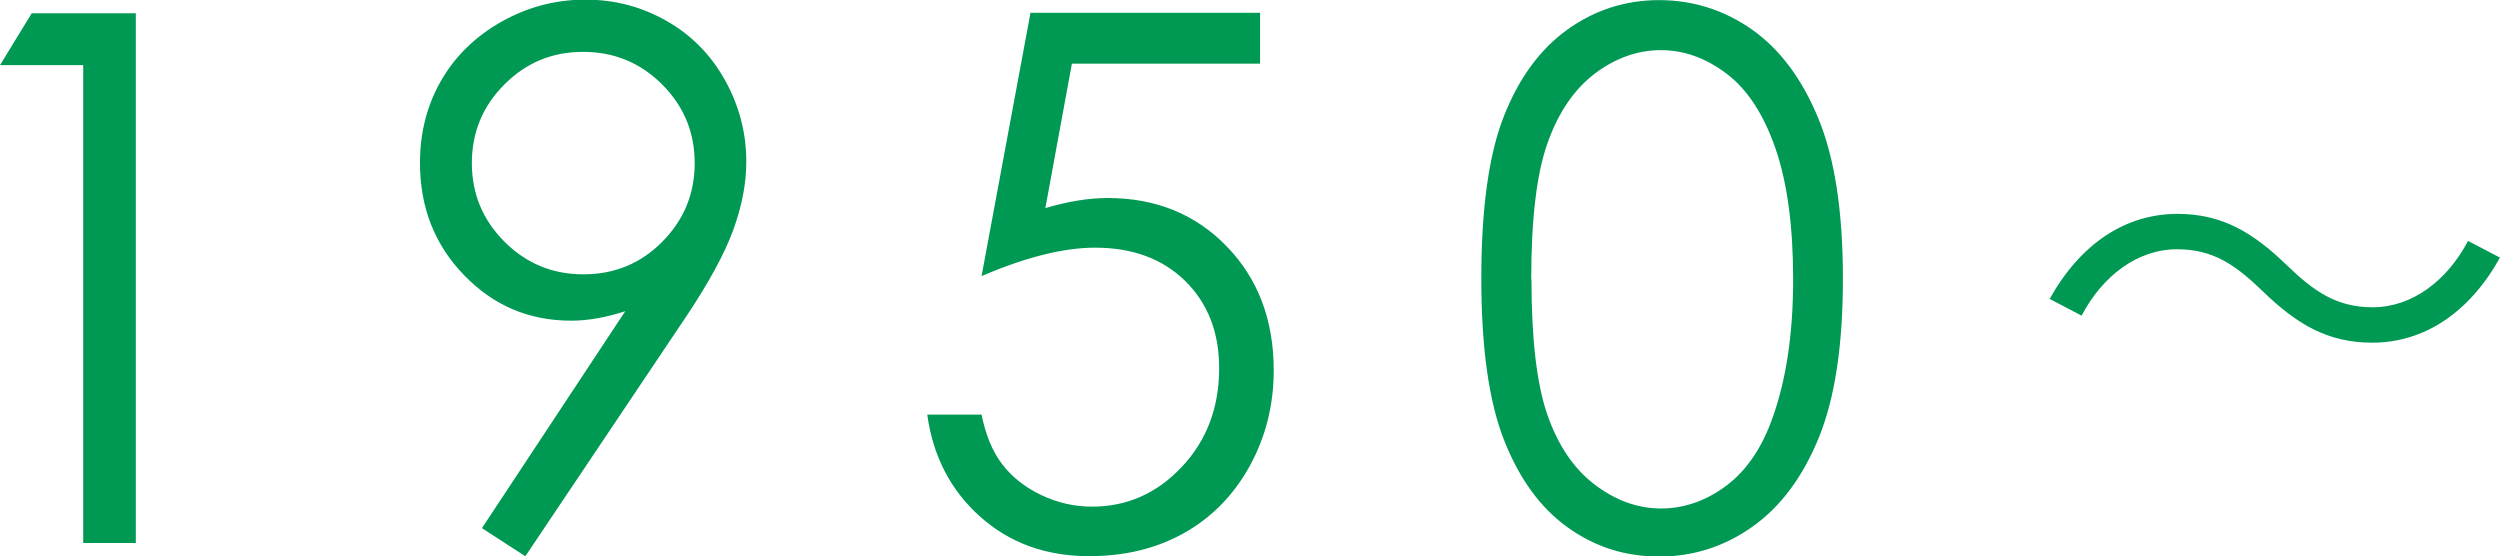 <svg xmlns="http://www.w3.org/2000/svg" viewBox="0 0 203.4 45.26"><path d="M2.58 1.08h8.47v43.1H6.77V5.3H0l2.58-4.22Zm40.17 44.18-3.54-2.29 11.66-17.65c-1.56.51-3.03.77-4.4.77-3.43 0-6.33-1.23-8.72-3.71-2.39-2.47-3.58-5.51-3.58-9.13 0-2.48.58-4.72 1.73-6.71 1.15-1.99 2.79-3.58 4.91-4.78C42.93.57 45.2-.03 47.62-.03s4.58.58 6.61 1.73c2.02 1.15 3.61 2.76 4.76 4.83 1.15 2.07 1.73 4.28 1.73 6.62 0 1.78-.36 3.64-1.07 5.58-.71 1.94-1.99 4.28-3.82 7.02L42.76 45.23Zm4.71-22.94c2.53 0 4.67-.88 6.42-2.65 1.76-1.77 2.64-3.9 2.64-6.4s-.88-4.63-2.65-6.4c-1.77-1.77-3.91-2.65-6.43-2.65s-4.63.88-6.4 2.65c-1.77 1.77-2.65 3.9-2.65 6.4s.89 4.63 2.66 6.4c1.77 1.77 3.91 2.65 6.42 2.65Zm55.06-21.24v4.1H87.21l-2.16 11.75c1.87-.55 3.56-.82 5.06-.82 3.92 0 7.16 1.31 9.7 3.94 2.55 2.63 3.82 5.99 3.82 10.09 0 2.83-.66 5.43-1.96 7.79-1.31 2.36-3.08 4.17-5.32 5.43-2.24 1.26-4.82 1.89-7.75 1.89-3.5 0-6.45-1.07-8.85-3.21s-3.84-4.91-4.31-8.31h4.42c.33 1.66.89 3.01 1.68 4.04.79 1.04 1.85 1.87 3.16 2.5 1.32.63 2.7.95 4.15.95 2.83 0 5.26-1.07 7.29-3.22 2.03-2.15 3.05-4.83 3.05-8.05 0-2.91-.92-5.27-2.75-7.08-1.84-1.81-4.29-2.72-7.35-2.72-2.54 0-5.62.77-9.23 2.31l3.98-21.42h18.66Zm18 21.57c0-5.68.61-10.08 1.83-13.18s2.94-5.46 5.17-7.06c2.23-1.6 4.72-2.4 7.47-2.4s5.32.81 7.59 2.42 4.06 4.03 5.38 7.25 1.98 7.55 1.98 12.98-.65 9.72-1.95 12.92c-1.3 3.2-3.09 5.62-5.38 7.25s-4.82 2.45-7.62 2.45-5.23-.79-7.44-2.37-3.93-3.94-5.17-7.08-1.86-7.52-1.86-13.17Zm4.08.07c0 4.87.43 8.55 1.3 11.04s2.15 4.38 3.85 5.67 3.5 1.94 5.39 1.94 3.7-.63 5.36-1.89 2.92-3.15 3.78-5.67c1.07-3.07 1.61-6.76 1.61-11.08s-.48-7.89-1.44-10.66c-.96-2.77-2.28-4.79-3.97-6.07s-3.47-1.92-5.35-1.92-3.71.64-5.39 1.92-2.96 3.17-3.84 5.66-1.32 6.18-1.32 11.07Zm78.8-1.76c-2.52 4.52-6.2 6.92-10.4 6.92-3.6 0-6.12-1.48-8.92-4.2-2.2-2.12-4-3.4-6.96-3.4-3.24 0-6.08 2.2-7.76 5.4l-2.6-1.36c2.52-4.52 6.2-6.92 10.4-6.92 3.6 0 6.12 1.48 8.92 4.2 2.2 2.12 4.04 3.4 6.96 3.4 3.24 0 6.08-2.2 7.76-5.4l2.6 1.36Z" style="fill:#009953;stroke-width:0"/></svg>